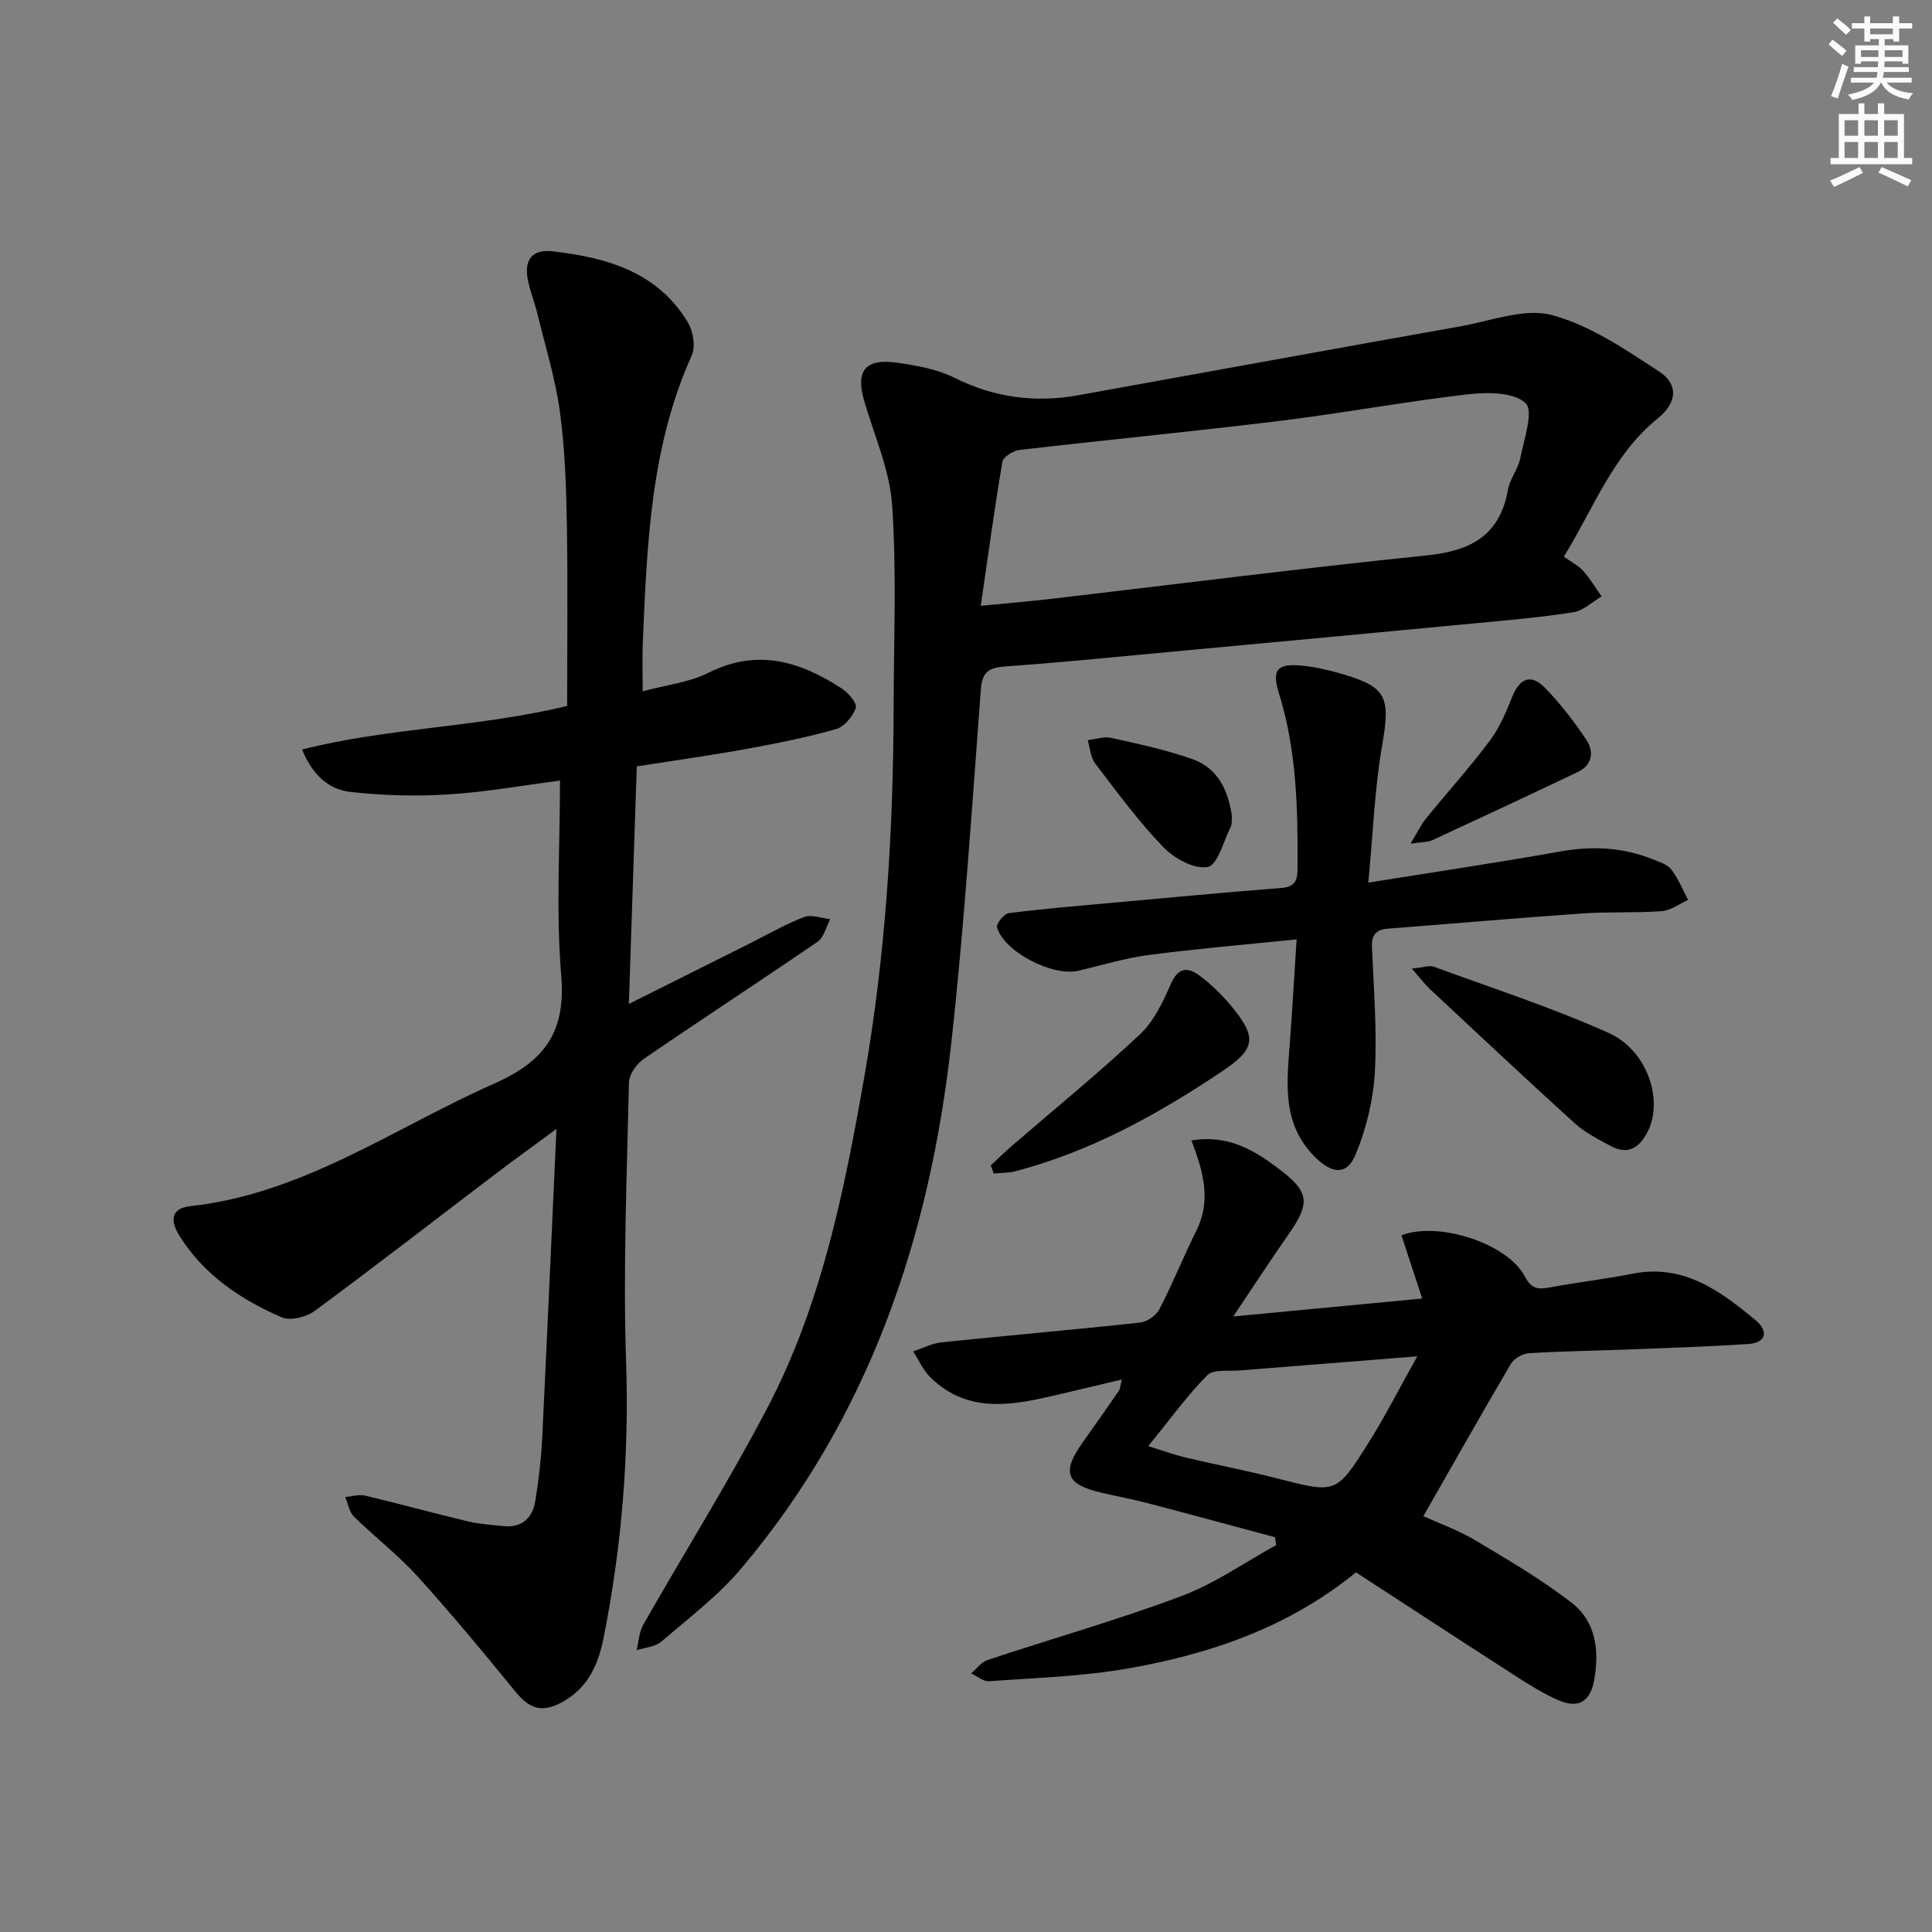<svg enable-background="new 0 0 400 400" viewBox="0 0 400 400" xmlns="http://www.w3.org/2000/svg"><rect x="0" y="0" width="400" height="400" fill="#808080" stroke="none"/><g fill="#000001"><path d="m115.21 233.73c-5.05 3.73-8.94 6.52-12.74 9.41-12.44 9.45-24.78 19.03-37.36 28.3-1.73 1.27-5.04 2.07-6.84 1.28-8.48-3.69-16.07-8.78-21.12-16.87-1.8-2.88-2.02-5.65 2.3-6.13 23.37-2.58 42.17-16.21 62.86-25.37 10.65-4.71 14.85-10.81 13.88-22.49-1.1-13.17-.25-26.51-.25-40.25-7.36.95-15.16 2.36-23.03 2.86-6.74.43-13.59.24-20.3-.5-4.37-.48-7.85-3.31-10.06-8.79 17.94-4.56 36.28-4.53 54.87-9.02 0-12.41.16-25-.06-37.58-.14-7.8-.38-15.64-1.44-23.35-.93-6.84-3.02-13.53-4.66-20.27-.55-2.25-1.41-4.43-1.91-6.69-.95-4.32.67-6.75 5.1-6.23 11.13 1.28 21.7 4.24 27.97 14.72 1.1 1.83 1.62 5.01.8 6.83-8.57 19-9.26 39.27-10.14 59.52-.13 2.93-.02 5.88-.02 10.01 4.7-1.27 9.57-1.8 13.67-3.85 10.14-5.09 19-2.3 27.6 3.31 1.35.88 3.19 3.09 2.86 3.99-.64 1.77-2.39 3.91-4.11 4.39-6.05 1.71-12.25 2.95-18.44 4.08-7.33 1.33-14.71 2.36-22.8 3.63-.53 16.02-1.07 32.03-1.64 49.19 8.59-4.3 16.39-8.2 24.2-12.11 4-2 7.9-4.25 12.05-5.88 1.52-.6 3.61.25 5.44.43-.85 1.59-1.3 3.77-2.61 4.67-11.92 8.17-24.03 16.06-35.95 24.23-1.5 1.03-3.08 3.22-3.11 4.91-.43 19.3-1.24 38.62-.59 57.89.64 19.24-.9 38.15-4.63 56.94-1.07 5.38-3.04 10.36-8.51 13.41-4.3 2.4-6.9 1.41-9.76-2.1-6.62-8.12-13.31-16.18-20.34-23.94-4.01-4.42-8.83-8.1-13.1-12.3-.98-.97-1.23-2.68-1.81-4.06 1.37-.12 2.82-.6 4.09-.3 7.1 1.68 14.14 3.63 21.24 5.32 2.4.57 4.91.73 7.38.99 3.87.41 6.06-1.66 6.64-5.22.69-4.25 1.2-8.55 1.42-12.85 1.01-20.89 1.93-41.81 2.96-64.16z"/><path d="m323.78 115.25c1.64 1.18 3.04 1.87 4.01 2.95 1.43 1.61 2.55 3.5 3.81 5.28-1.94 1.13-3.77 2.95-5.83 3.27-6.72 1.06-13.51 1.65-20.29 2.29-20.34 1.94-40.69 3.83-61.03 5.72-12.08 1.12-24.14 2.35-36.24 3.21-3.46.25-4.86 1.06-5.14 4.82-1.84 24.35-3.42 48.75-6.1 73.01-4.44 40.24-16.96 77.52-43.52 108.95-4.78 5.66-10.85 10.26-16.52 15.12-1.28 1.1-3.4 1.22-5.13 1.8.44-1.78.51-3.77 1.39-5.3 8.53-14.99 17.71-29.64 25.7-44.91 11.22-21.43 15.92-44.93 20.06-68.54 4.47-25.47 6.01-51.16 6.07-76.97.03-13.79.63-27.62-.31-41.34-.5-7.27-3.66-14.37-5.76-21.51-1.85-6.29.1-8.93 6.68-8.02 4.08.57 8.36 1.33 11.99 3.14 8.23 4.1 16.66 5.22 25.57 3.62 26.45-4.76 52.88-9.6 79.34-14.31 6.27-1.12 13.14-3.81 18.79-2.29 7.9 2.12 15.19 7.1 22.2 11.69 3.95 2.58 3.8 6.36-.26 9.66-9.35 7.57-13.25 18.54-19.48 28.66zm-120.72 10.18c6.12-.6 10.42-.96 14.71-1.46 25.88-3.02 51.72-6.33 77.64-8.98 9.06-.93 15.12-4.08 16.8-13.61.39-2.23 2.09-4.22 2.53-6.45.78-3.92 2.84-9.83 1.11-11.47-2.43-2.3-7.93-2.28-11.96-1.82-13.01 1.5-25.91 3.91-38.91 5.5-17.95 2.2-35.95 3.93-53.91 6.02-1.3.15-3.36 1.43-3.53 2.44-1.64 9.57-2.93 19.19-4.48 29.83z"/><path d="m232.26 285.62c-4.74 1.12-8.99 2.13-13.24 3.13-9.2 2.16-18.43 4.09-26.28-3.47-1.55-1.49-2.48-3.64-3.69-5.49 1.95-.64 3.86-1.66 5.86-1.87 13.72-1.43 27.46-2.61 41.17-4.1 1.45-.16 3.32-1.49 3.99-2.8 2.74-5.31 4.96-10.88 7.63-16.23 3.07-6.17 1.51-12.14-1.04-18.67 7.56-1.27 12.93 1.99 17.91 5.72 6.67 4.99 6.77 7.21 2.07 13.92-3.61 5.16-7.04 10.44-11.31 16.8 13.47-1.28 25.84-2.45 39.12-3.71-1.59-4.84-2.95-8.99-4.29-13.09 7.62-2.97 21.96 1.66 25.54 8.52 1.34 2.56 2.68 2.73 5.09 2.28 5.71-1.07 11.5-1.72 17.2-2.85 10.57-2.09 18.18 3.55 25.52 9.66 2.6 2.16 2.29 4.65-1.62 4.9-8.29.54-16.59.81-24.89 1.13-6.81.27-13.64.34-20.44.77-1.32.08-3.09 1.09-3.75 2.2-6.06 10.29-11.92 20.69-18.12 31.54 3.12 1.42 7.14 2.85 10.73 4.98 6.82 4.06 13.72 8.11 19.98 12.95 5.02 3.88 5.76 9.91 4.66 15.99-.81 4.49-3.27 5.97-7.41 4.18-3.03-1.31-5.87-3.09-8.66-4.88-11.04-7.1-22.02-14.29-33.25-21.59-14.1 11.48-30.26 16.92-47.22 19.9-9.45 1.66-19.14 1.94-28.74 2.64-1.19.09-2.47-1.05-3.71-1.62 1.12-.95 2.09-2.34 3.38-2.77 13.38-4.44 26.97-8.3 40.16-13.24 6.89-2.58 13.09-6.97 19.6-10.55-.08-.55-.16-1.09-.24-1.64-8.82-2.36-17.63-4.76-26.46-7.07-3.21-.84-6.48-1.42-9.71-2.2-7.17-1.73-8-4.22-3.6-10.41 2.51-3.52 4.99-7.06 7.44-10.62.27-.38.27-.93.62-2.34zm5.47 13.79c3.42 1.05 5.54 1.84 7.73 2.36 6.3 1.48 12.66 2.7 18.92 4.31 12.16 3.11 12.26 3.27 18.85-7.19 3.48-5.52 6.44-11.37 10.2-18.07-13.26 1.05-25.01 1.97-36.76 2.92-2.3.19-5.44-.31-6.71.98-4.23 4.28-7.79 9.24-12.23 14.69z"/><path d="m283.3 182.74c14.32-2.3 27.09-4.19 39.8-6.46 6.58-1.18 12.87-.85 19.04 1.61 1.38.55 3.05 1.05 3.88 2.12 1.45 1.88 2.35 4.18 3.48 6.31-1.81.81-3.58 2.18-5.43 2.32-5.46.41-10.98.1-16.44.48-13.41.93-26.81 2.11-40.22 3.14-2.45.19-3.47 1.23-3.36 3.8.35 8.64 1.08 17.31.6 25.91-.33 5.79-1.78 11.76-4.01 17.12-1.8 4.32-4.86 3.91-8.28.56-7.18-7.03-5.89-15.73-5.26-24.37.48-6.61.86-13.23 1.35-20.8-10.67 1.1-20.67 1.94-30.61 3.24-4.89.64-9.68 2.09-14.49 3.25-5.36 1.29-15.45-3.86-16.93-8.99-.21-.72 1.46-2.8 2.43-2.92 6.91-.89 13.86-1.46 20.8-2.09 11.91-1.08 23.82-2.2 35.74-3.14 3.09-.24 3.25-1.99 3.26-4.37.06-12.15-.2-24.22-3.88-35.99-1.5-4.8-.32-6.11 4.62-5.67 2.62.24 5.25.82 7.79 1.54 9.97 2.8 10.72 4.85 9 14.87-1.57 8.89-1.89 18.03-2.88 28.53z"/><path d="m292.29 200.53c2.45-.23 3.66-.71 4.56-.38 12.11 4.43 24.42 8.44 36.17 13.69 8.09 3.62 11.41 13.96 8.12 20.44-1.7 3.34-4.05 4.91-7.62 3-2.61-1.39-5.34-2.77-7.5-4.73-10.09-9.14-20.01-18.48-29.97-27.77-1.05-.98-1.92-2.16-3.76-4.25z"/><path d="m205.13 241.3c1.41-1.32 2.77-2.68 4.23-3.94 8.91-7.7 18.05-15.15 26.64-23.19 2.89-2.71 4.78-6.73 6.41-10.46 1.45-3.33 3.42-3.56 5.76-1.85 2.51 1.84 4.82 4.09 6.81 6.5 5.43 6.57 4.86 8.88-2.01 13.48-13.3 8.91-27.17 16.58-42.78 20.66-1.42.37-2.96.32-4.44.47-.21-.57-.42-1.12-.62-1.67z"/><path d="m292.03 174.67c1.47-2.42 2.17-3.93 3.19-5.18 4.39-5.4 9.07-10.58 13.24-16.15 2.03-2.7 3.38-5.98 4.66-9.15 1.5-3.71 3.83-4.74 6.64-1.89 3.23 3.27 6.08 6.99 8.64 10.81 1.64 2.44 1.36 5.25-1.73 6.72-10 4.77-20.05 9.46-30.11 14.12-.91.43-2.08.36-4.53.72z"/><path d="m255.06 169c-.09.88.03 1.63-.25 2.18-1.5 2.97-2.7 7.91-4.76 8.31-2.75.54-6.94-1.75-9.19-4.09-5.15-5.34-9.58-11.39-14.1-17.31-.97-1.28-1.07-3.22-1.56-4.86 1.65-.18 3.39-.8 4.93-.45 5.63 1.25 11.3 2.48 16.73 4.38 5.4 1.9 7.45 6.65 8.2 11.84z"/></g><path d="m378.6 9.2.8-1c.9.7 1.9 1.4 2.9 2.3l-.9 1.1c-1.1-.9-2-1.7-2.8-2.4zm.5 10.7c.9-2.1 1.6-4.3 2.3-6.7.4.2.8.4 1.3.6-.7 2.1-1.5 4.3-2.2 6.6zm.4-15.2.9-.9c1 .8 2 1.6 2.8 2.4l-1 1c-1-.9-1.9-1.8-2.7-2.5zm12.5-1.3h1.2v1.4h2.7v1.1h-2.7v2.7h-1.2v-.5h-1.8v1.3h4.9v3.8h-1.2v-.5h-3.7c0 .4-.1.9-.1 1.2h5.1v1h-5.2c0 .5-.1.9-.2 1.2h6v1h-5.2c1.1 1.3 2.9 2 5.5 2.2-.4.4-.7.8-.9 1.3-2.9-.5-4.8-1.6-5.7-3.5h-.1c-.8 1.7-2.7 2.9-5.9 3.6-.2-.4-.6-.8-.9-1.1 2.8-.6 4.6-1.4 5.4-2.5h-4.8v-1h5.3c.1-.3.2-.7.2-1.2h-4.9v-1h5c0-.4 0-.8.1-1.2h-3.6v.5h-1.2v-3.8h4.9v-1.3h-1.8v.5h-1.2v-2.7h-2.6v-1.1h2.6v-1.4h1.2v1.4h4.7v-1.4zm-6.7 8.4h3.6c0-.4 0-.9 0-1.4h-3.6zm1.9-4.7h4.7v-1.2h-4.7zm6.7 3.3h-3.7v1.4h3.7z" fill="#fcfbfa"/><path d="m384.7 21.4h1.3v2.2h2.8v-2.2h1.3v2.2h4.1v9.1h1.7v1.3h-16.9v-1.3h1.7v-9.1h4.1v-2.2zm.3 13.2.7 1.2c-1.8.9-3.8 1.9-6 2.9-.2-.4-.5-.8-.8-1.3 2.4-1 4.4-2 6.1-2.8zm-3.1-6.5h2.8v-3.2h-2.8zm0 4.6h2.8v-3.3h-2.8zm4.1-4.6h2.8v-3.2h-2.8zm0 4.6h2.8v-3.3h-2.8zm3.6 1.9c2.1.9 4.1 1.8 6.1 2.7l-.7 1.3c-2.2-1.1-4.2-2-6.1-2.9zm3.3-9.7h-2.8v3.2h2.8zm-2.8 7.8h2.8v-3.3h-2.8z" fill="#fcfbfa"/></svg>